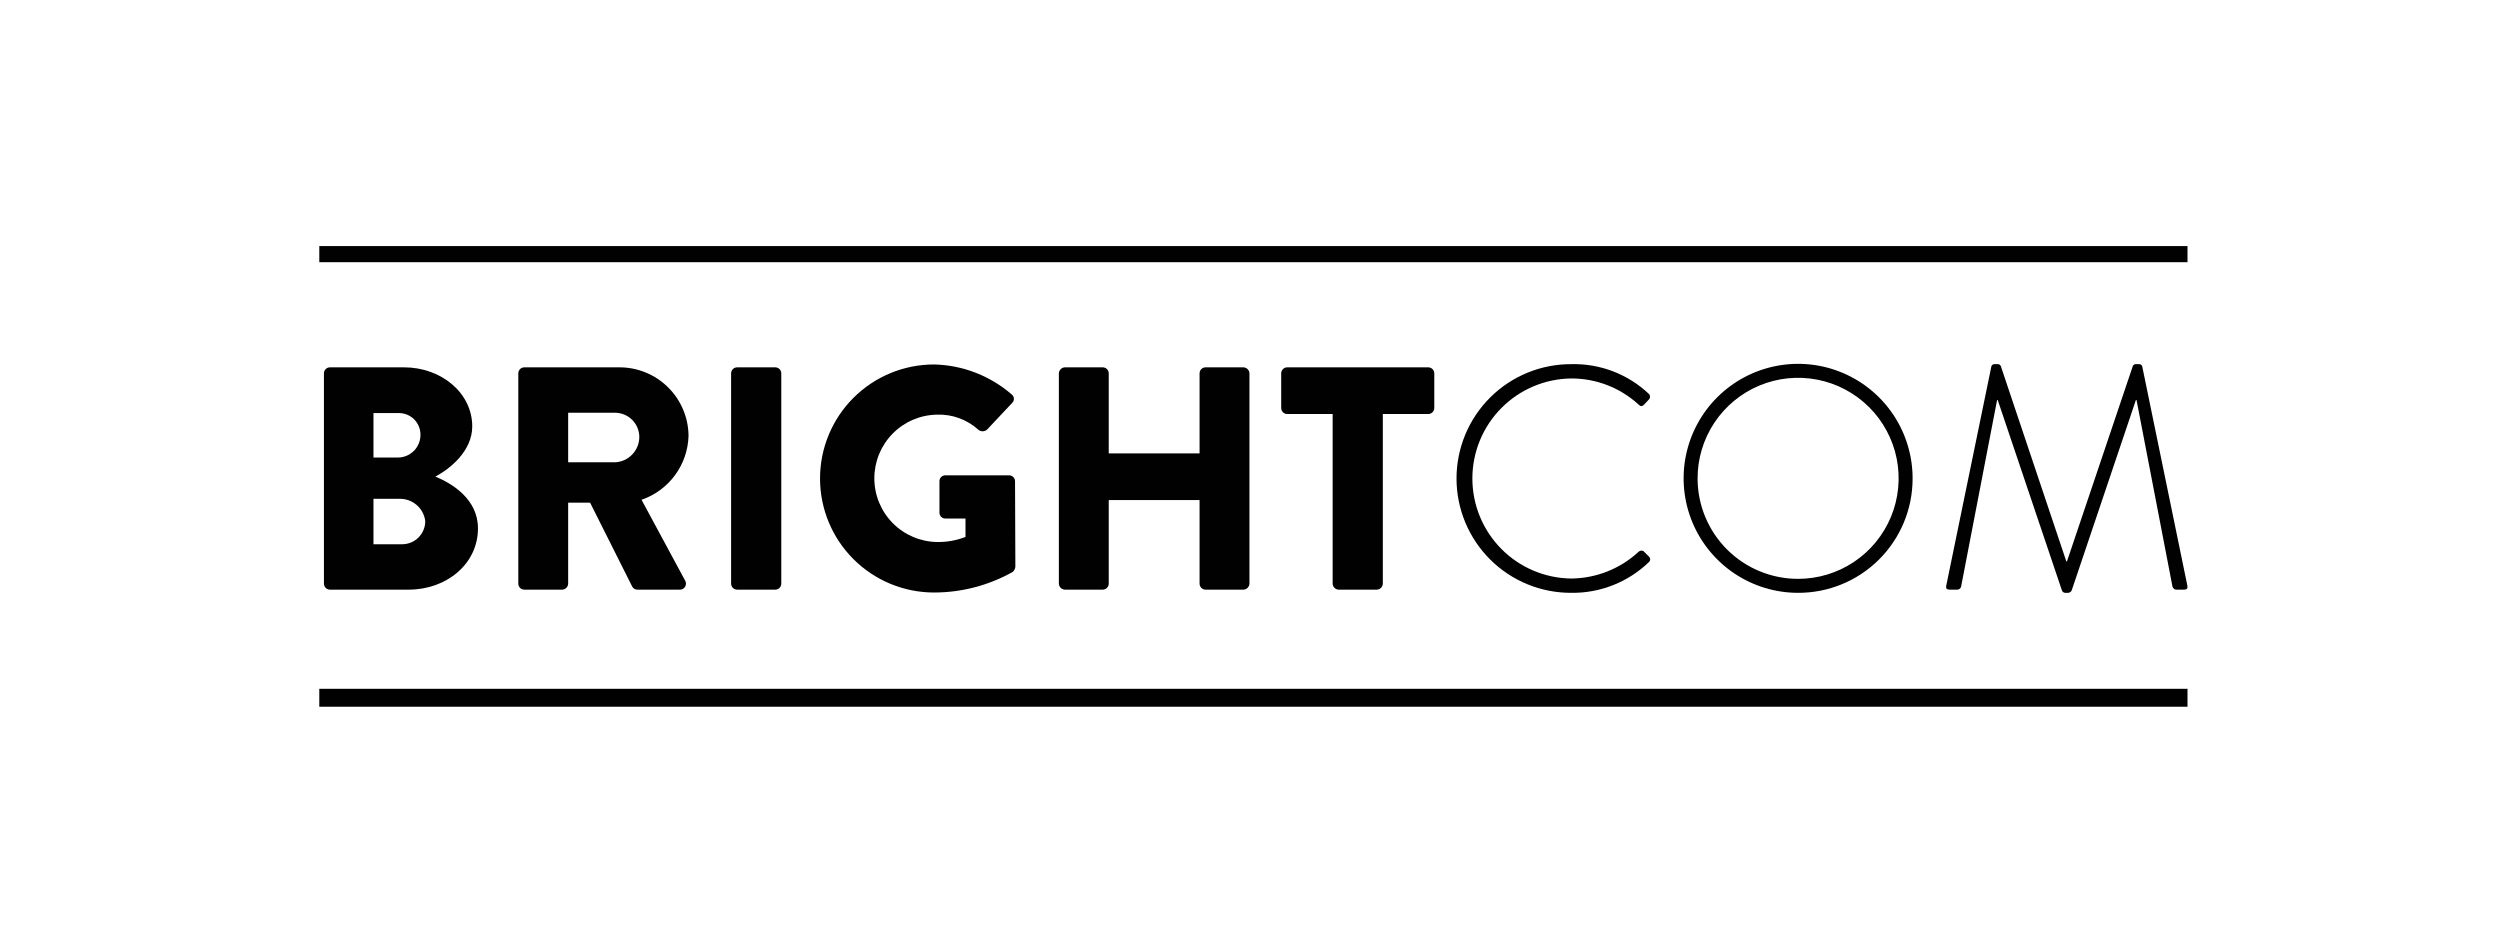<svg width="368" height="140" viewBox="0 0 368 140" fill="none" xmlns="http://www.w3.org/2000/svg">
<g clip-path="url(#clip0_3888_267057)">
<path d="M69.514 62.767C69.514 57.858 64.98 54.071 59.463 54.071H48.57C48.453 54.071 48.338 54.094 48.23 54.139C48.122 54.183 48.024 54.249 47.942 54.331C47.86 54.414 47.794 54.511 47.75 54.619C47.705 54.727 47.682 54.843 47.683 54.959V85.909C47.682 86.026 47.705 86.141 47.75 86.249C47.794 86.357 47.859 86.454 47.942 86.537C48.024 86.619 48.122 86.685 48.23 86.729C48.338 86.774 48.453 86.796 48.57 86.796H60.164C65.728 86.796 70.356 83.011 70.356 77.775C70.356 73.474 66.569 71.182 64.091 70.154C66.29 68.985 69.514 66.366 69.514 62.767ZM54.975 60.804H58.622C59.047 60.791 59.471 60.863 59.868 61.017C60.265 61.17 60.627 61.403 60.932 61.699C61.237 61.996 61.48 62.351 61.645 62.743C61.81 63.135 61.895 63.556 61.894 63.982C61.903 64.861 61.564 65.709 60.952 66.339C60.339 66.97 59.501 67.332 58.622 67.348H54.975V60.804ZM59.23 80.112H54.975V73.426H58.762C59.694 73.395 60.605 73.713 61.314 74.319C62.024 74.924 62.481 75.773 62.596 76.699C62.602 77.598 62.25 78.462 61.619 79.102C60.988 79.741 60.129 80.105 59.23 80.112Z" fill="#010101"/>
<path d="M101.353 64.169C101.335 61.48 100.253 58.908 98.343 57.016C96.432 55.123 93.85 54.064 91.161 54.071H77.182C77.065 54.071 76.95 54.094 76.842 54.139C76.734 54.183 76.637 54.249 76.554 54.331C76.472 54.414 76.407 54.512 76.362 54.619C76.318 54.727 76.295 54.843 76.295 54.959V85.909C76.295 86.026 76.317 86.141 76.362 86.249C76.406 86.357 76.472 86.455 76.554 86.537C76.637 86.619 76.734 86.685 76.842 86.729C76.95 86.774 77.065 86.796 77.182 86.796H82.746C82.979 86.789 83.2 86.693 83.365 86.528C83.529 86.363 83.625 86.142 83.633 85.909V73.988H86.86L93.078 86.377C93.155 86.506 93.265 86.613 93.396 86.686C93.527 86.76 93.675 86.798 93.825 86.796H100.043C100.205 86.805 100.366 86.769 100.509 86.692C100.652 86.616 100.771 86.501 100.853 86.361C100.936 86.221 100.977 86.061 100.975 85.899C100.972 85.737 100.925 85.578 100.838 85.441L94.434 73.567C96.406 72.889 98.124 71.626 99.36 69.948C100.596 68.269 101.292 66.253 101.353 64.169ZM90.554 68.05H83.633V60.757H90.554C91.493 60.764 92.393 61.141 93.058 61.805C93.722 62.47 94.1 63.369 94.108 64.309C94.106 65.269 93.737 66.192 93.076 66.888C92.415 67.584 91.512 68 90.554 68.05Z" fill="#010101"/>
<path d="M108.506 54.071H114.117C114.352 54.071 114.578 54.165 114.745 54.331C114.911 54.498 115.005 54.724 115.005 54.959V85.91C115.005 86.145 114.911 86.371 114.745 86.538C114.578 86.704 114.352 86.798 114.117 86.798H108.506C108.27 86.798 108.044 86.704 107.878 86.537C107.711 86.371 107.618 86.145 107.618 85.909V54.96C107.618 54.843 107.641 54.728 107.685 54.62C107.73 54.512 107.795 54.414 107.878 54.331C107.96 54.249 108.058 54.184 108.166 54.139C108.274 54.094 108.389 54.071 108.506 54.071Z" fill="#010101"/>
<path d="M137.913 61.036C140.17 60.951 142.37 61.757 144.039 63.28C144.221 63.421 144.447 63.494 144.678 63.485C144.908 63.477 145.128 63.388 145.3 63.234L148.992 59.306C149.08 59.223 149.148 59.121 149.192 59.008C149.235 58.895 149.253 58.774 149.245 58.653C149.236 58.532 149.2 58.415 149.141 58.31C149.081 58.204 148.999 58.113 148.9 58.044C145.724 55.297 141.69 53.743 137.493 53.649C133.041 53.649 128.772 55.418 125.625 58.565C122.477 61.713 120.709 65.982 120.709 70.433C120.709 74.885 122.477 79.154 125.625 82.302C128.772 85.449 133.041 87.218 137.493 87.218C141.555 87.218 145.548 86.171 149.087 84.178C149.301 83.984 149.435 83.718 149.462 83.43L149.414 70.854C149.417 70.626 149.33 70.405 149.173 70.239C149.016 70.073 148.8 69.975 148.572 69.965H139.174C139.057 69.962 138.94 69.982 138.83 70.025C138.721 70.069 138.621 70.134 138.538 70.218C138.455 70.301 138.39 70.4 138.347 70.51C138.304 70.62 138.283 70.737 138.287 70.854V75.483C138.288 75.597 138.312 75.71 138.358 75.814C138.404 75.919 138.47 76.013 138.553 76.091C138.635 76.17 138.733 76.231 138.84 76.27C138.947 76.31 139.061 76.328 139.174 76.323H142.121V79.036C140.795 79.551 139.383 79.805 137.961 79.784C135.499 79.754 133.148 78.756 131.415 77.006C129.683 75.256 128.709 72.895 128.703 70.433C128.696 67.971 129.659 65.606 131.382 63.847C133.105 62.089 135.451 61.079 137.913 61.036Z" fill="#010101"/>
<path d="M162.318 54.071H156.755C156.522 54.079 156.3 54.175 156.135 54.34C155.97 54.504 155.874 54.726 155.865 54.959V85.909C155.874 86.142 155.97 86.364 156.135 86.529C156.3 86.694 156.522 86.79 156.755 86.798H162.318C162.554 86.798 162.779 86.704 162.946 86.537C163.113 86.371 163.206 86.145 163.206 85.909V73.613H176.577V85.909C176.577 86.145 176.67 86.371 176.837 86.537C177.004 86.704 177.229 86.798 177.465 86.798H183.028C183.261 86.79 183.483 86.694 183.648 86.529C183.813 86.364 183.91 86.143 183.918 85.909V54.959C183.91 54.726 183.813 54.504 183.648 54.339C183.483 54.175 183.261 54.079 183.028 54.071H177.465C177.348 54.071 177.233 54.094 177.125 54.139C177.017 54.183 176.919 54.249 176.837 54.331C176.754 54.413 176.689 54.511 176.644 54.619C176.6 54.727 176.577 54.842 176.577 54.959V66.741H163.206V54.959C163.206 54.842 163.183 54.727 163.139 54.619C163.094 54.511 163.029 54.413 162.946 54.331C162.864 54.249 162.766 54.183 162.658 54.139C162.55 54.094 162.435 54.071 162.318 54.071Z" fill="#010101"/>
<path d="M197.055 86.798H202.665C202.898 86.79 203.119 86.694 203.284 86.529C203.449 86.364 203.545 86.143 203.553 85.91V60.944H210.238C210.354 60.944 210.47 60.922 210.578 60.877C210.685 60.832 210.783 60.767 210.866 60.684C210.948 60.602 211.014 60.504 211.058 60.396C211.103 60.289 211.126 60.173 211.126 60.056V54.96C211.126 54.725 211.033 54.499 210.866 54.332C210.699 54.165 210.473 54.071 210.238 54.071H189.48C189.364 54.071 189.248 54.094 189.14 54.139C189.033 54.184 188.935 54.249 188.853 54.332C188.77 54.415 188.705 54.513 188.66 54.62C188.616 54.728 188.593 54.844 188.593 54.96V60.056C188.593 60.173 188.616 60.289 188.66 60.396C188.705 60.504 188.77 60.602 188.853 60.684C188.935 60.767 189.033 60.832 189.141 60.877C189.248 60.921 189.364 60.944 189.48 60.944H196.166V85.91C196.174 86.143 196.271 86.364 196.435 86.529C196.6 86.694 196.822 86.79 197.055 86.798Z" fill="#010101"/>
<path d="M231.323 55.709C234.975 55.708 238.494 57.076 241.187 59.543C241.469 59.823 241.702 59.87 241.982 59.588L242.729 58.793C242.782 58.735 242.822 58.667 242.848 58.594C242.875 58.52 242.886 58.442 242.882 58.364C242.878 58.286 242.858 58.209 242.824 58.139C242.79 58.068 242.743 58.005 242.684 57.953C239.616 55.066 235.535 53.504 231.323 53.604C229.105 53.592 226.906 54.018 224.854 54.858C222.801 55.699 220.934 56.937 219.362 58.501C217.789 60.065 216.541 61.924 215.689 63.972C214.837 66.02 214.399 68.217 214.399 70.435C214.399 72.653 214.837 74.849 215.689 76.897C216.541 78.945 217.789 80.805 219.362 82.369C220.934 83.933 222.801 85.171 224.854 86.011C226.906 86.851 229.105 87.277 231.323 87.265C235.574 87.314 239.672 85.684 242.729 82.731C242.785 82.68 242.829 82.619 242.859 82.551C242.89 82.482 242.905 82.408 242.905 82.333C242.905 82.258 242.89 82.184 242.859 82.116C242.829 82.047 242.785 81.986 242.729 81.936L241.937 81.141C241.821 81.066 241.682 81.035 241.545 81.052C241.408 81.069 241.281 81.134 241.187 81.234C238.497 83.717 234.983 85.115 231.323 85.16C227.441 85.124 223.731 83.557 220.998 80.799C218.266 78.041 216.733 74.316 216.733 70.434C216.733 66.552 218.266 62.827 220.998 60.07C223.731 57.312 227.441 55.745 231.323 55.709Z" fill="#010101"/>
<path d="M281.535 70.482C281.549 67.147 280.573 63.882 278.731 61.102C276.889 58.322 274.263 56.15 271.186 54.863C268.109 53.576 264.72 53.231 261.446 53.871C258.173 54.511 255.163 56.109 252.798 58.46C250.433 60.812 248.819 63.813 248.16 67.082C247.502 70.352 247.828 73.743 249.097 76.828C250.367 79.912 252.524 82.55 255.293 84.408C258.063 86.266 261.322 87.26 264.657 87.265C266.868 87.274 269.059 86.846 271.105 86.007C273.15 85.168 275.01 83.934 276.578 82.375C278.146 80.816 279.391 78.963 280.241 76.922C281.092 74.881 281.532 72.693 281.535 70.482ZM249.885 70.482C249.87 67.551 250.727 64.682 252.345 62.239C253.963 59.795 256.271 57.888 258.975 56.757C261.679 55.627 264.658 55.325 267.534 55.89C270.409 56.455 273.053 57.861 275.128 59.93C277.204 61.999 278.619 64.638 279.193 67.511C279.767 70.385 279.474 73.365 278.353 76.073C277.231 78.781 275.331 81.094 272.893 82.72C270.454 84.347 267.588 85.212 264.657 85.207C260.749 85.204 257 83.653 254.231 80.894C251.463 78.134 249.9 74.391 249.885 70.482Z" fill="#010101"/>
<path d="M288.128 86.798C288.266 86.791 288.398 86.736 288.5 86.642C288.602 86.549 288.669 86.422 288.688 86.285L293.971 58.888H294.065L303.51 86.893C303.549 87.018 303.633 87.124 303.744 87.192C303.856 87.261 303.988 87.287 304.117 87.266H304.304C304.439 87.283 304.576 87.256 304.694 87.188C304.811 87.121 304.904 87.017 304.958 86.893L314.402 58.888H314.497L319.777 86.285C319.797 86.423 319.864 86.549 319.967 86.642C320.069 86.736 320.201 86.791 320.34 86.798H321.462C321.882 86.798 322.069 86.658 321.976 86.19L315.336 53.932C315.31 53.84 315.256 53.758 315.18 53.699C315.104 53.64 315.012 53.607 314.916 53.605H314.402C314.298 53.597 314.194 53.626 314.109 53.685C314.024 53.745 313.962 53.832 313.934 53.932L304.257 82.636H304.163L294.533 53.932C294.505 53.832 294.443 53.745 294.357 53.685C294.272 53.625 294.169 53.597 294.065 53.605H293.552C293.456 53.607 293.363 53.641 293.287 53.7C293.212 53.758 293.156 53.84 293.13 53.932L286.492 86.19C286.397 86.658 286.584 86.798 287.006 86.798H288.128Z" fill="#010101"/>
<path d="M322 101.389H47V104.031H322V101.389Z" fill="#010101"/>
<path d="M322 35.95H47V38.594H322V35.95Z" fill="#010101"/>
</g>
<defs>
<clipPath id="clip0_3888_267057">
<rect width="275" height="68.079" fill="white" transform="translate(47 36.218)"/>
</clipPath>
</defs>
</svg>
